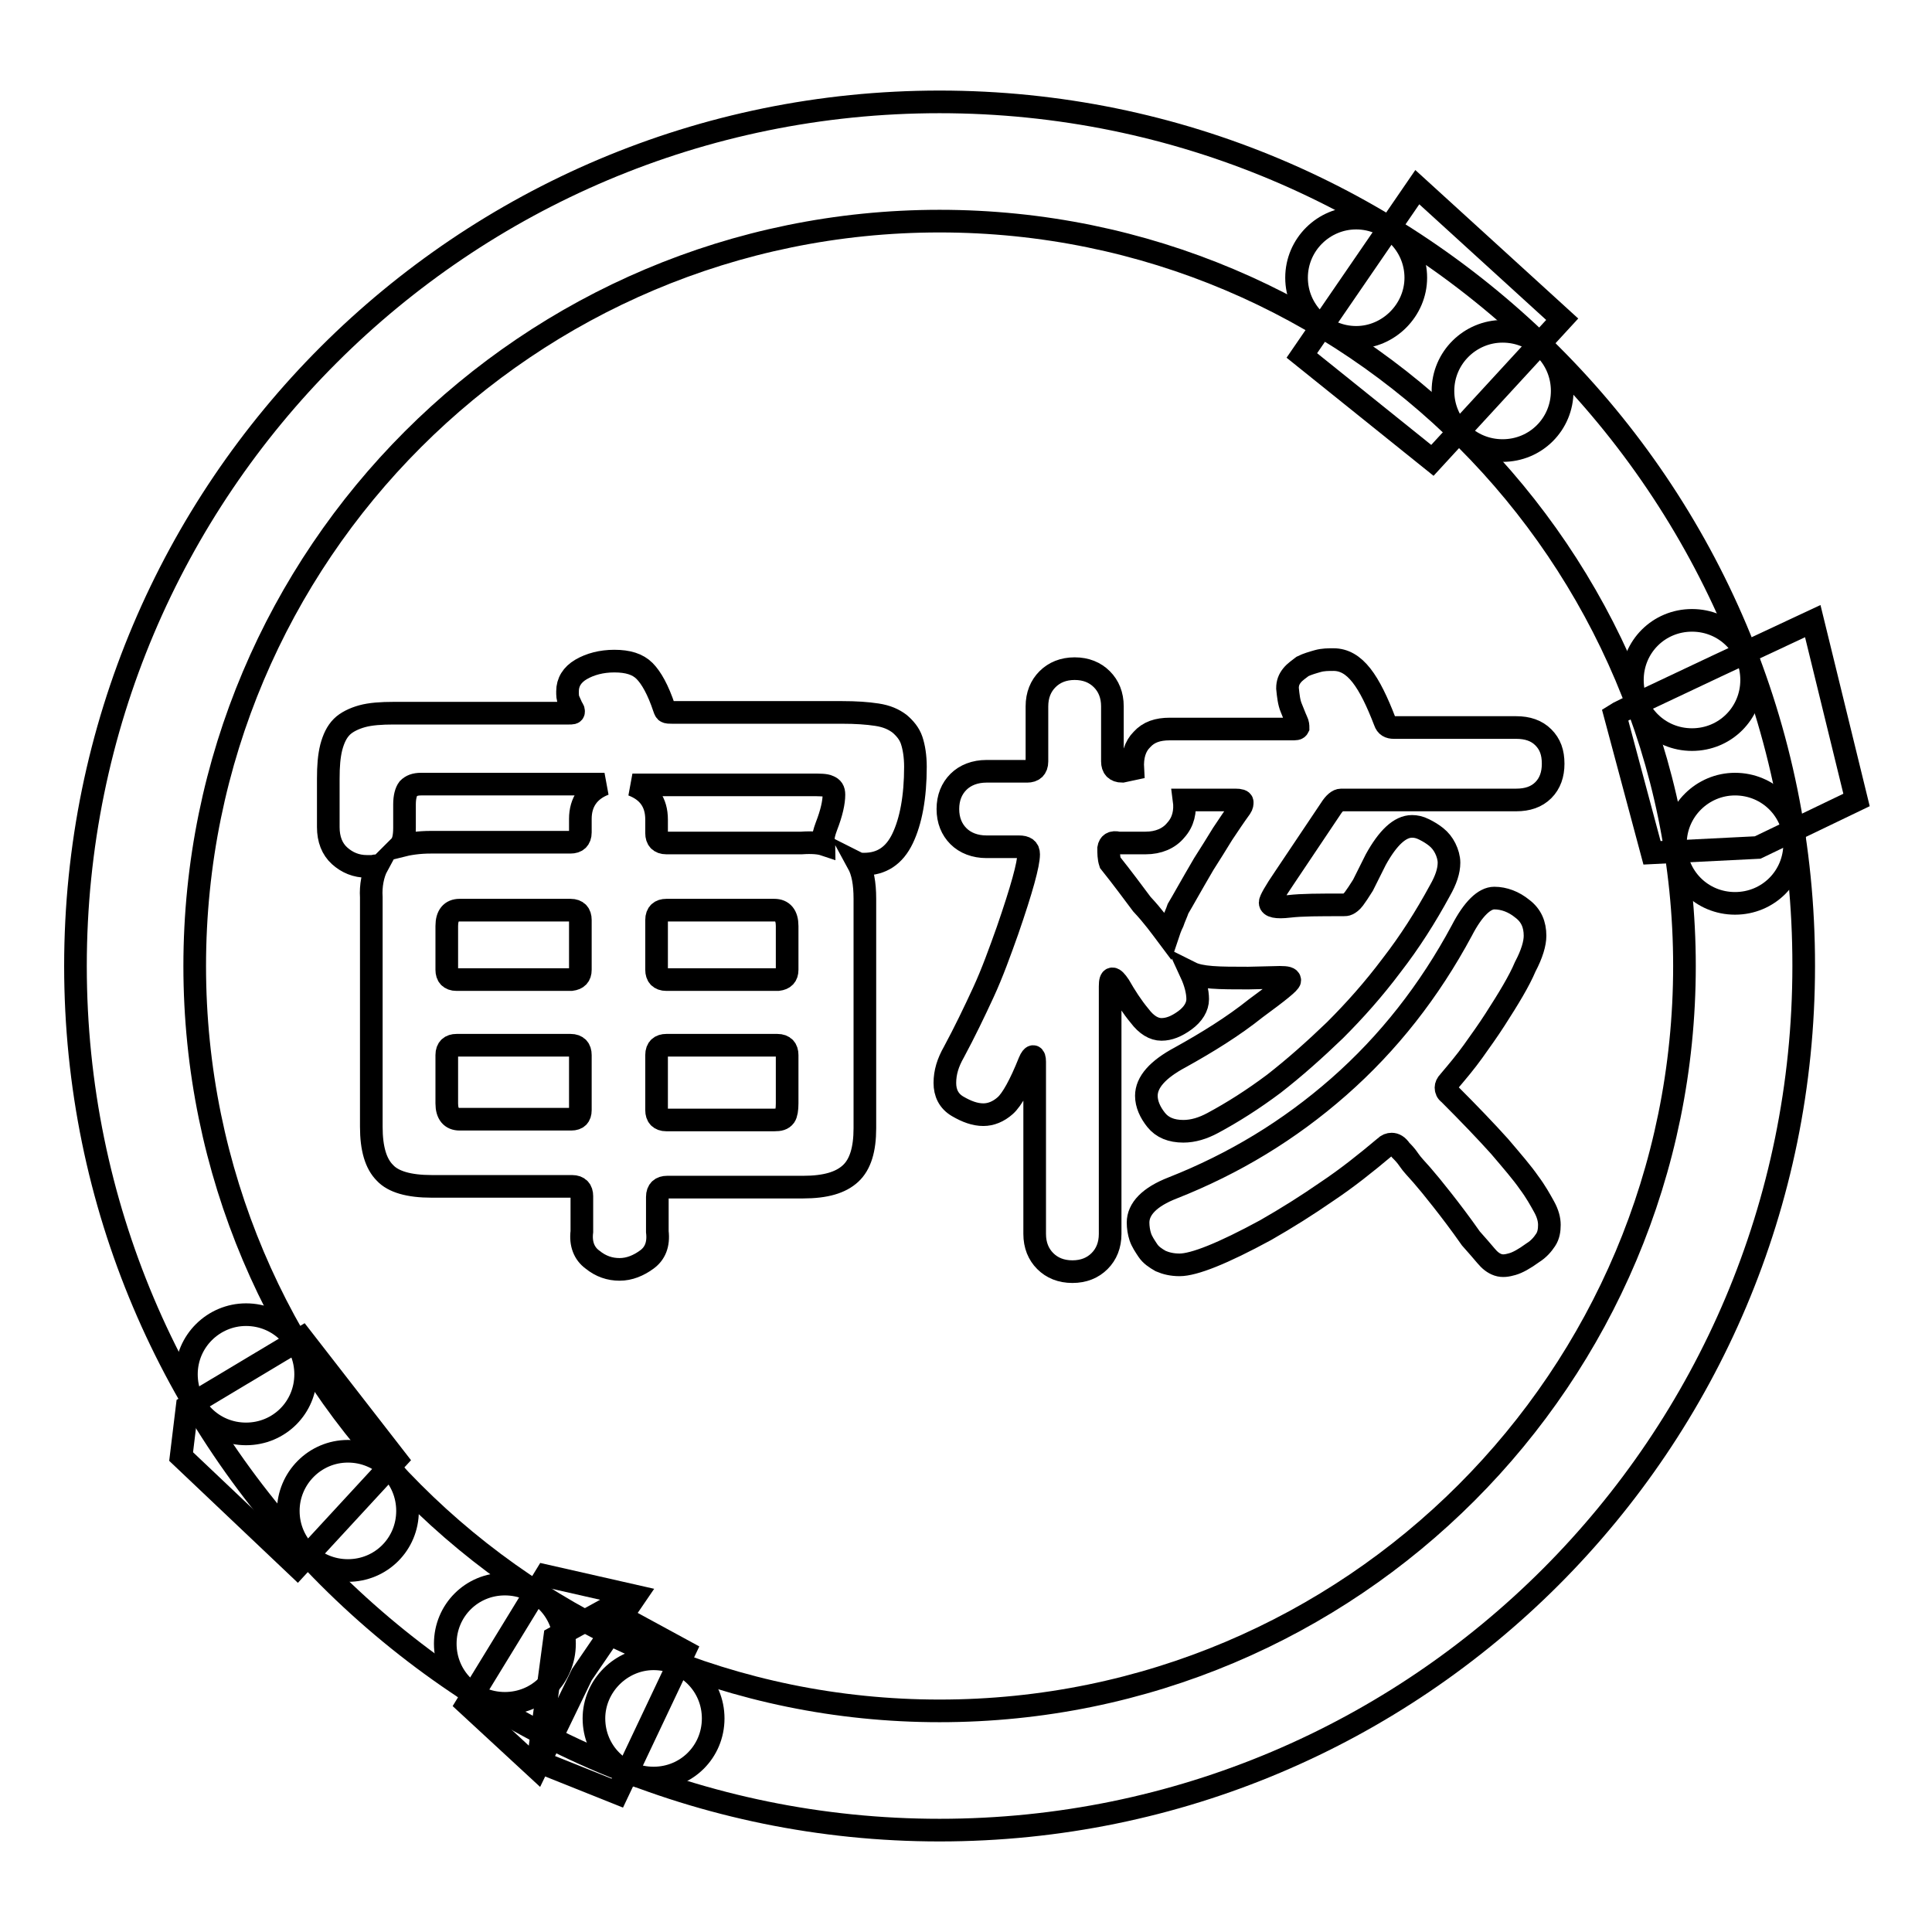 <?xml version="1.0" encoding="utf-8"?>
<!-- Svg Vector Icons : http://www.onlinewebfonts.com/icon -->
<!DOCTYPE svg PUBLIC "-//W3C//DTD SVG 1.1//EN" "http://www.w3.org/Graphics/SVG/1.1/DTD/svg11.dtd">
<svg version="1.1" xmlns="http://www.w3.org/2000/svg" xmlns:xlink="http://www.w3.org/1999/xlink" x="0px" y="0px" viewBox="0 0 256 256" enable-background="new 0 0 256 256" xml:space="preserve">
<g><g><path stroke-width="3" fill-opacity="0" stroke="#000000"  d="M124.5,13.5C61.3,13.5,10,64.7,10,128c0,63.3,51.3,114.5,114.5,114.5c63.3,0,114.5-51.3,114.5-114.5C239.1,64.7,187.8,13.5,124.5,13.5z M124.5,226.7c-54.5,0-98.7-44.2-98.7-98.7c0-54.5,44.2-98.7,98.7-98.7c54.5,0,98.7,44.2,98.7,98.7C223.2,182.5,179.1,226.7,124.5,226.7z"/><path stroke-width="3" fill-opacity="0" stroke="#000000"  d="M172.5,47.1L189.8,61L207,42.3l-19.2-17.5L172.5,47.1z"/><path stroke-width="3" fill-opacity="0" stroke="#000000"  d="M240.2,82.3c0,0-25.3,11.8-26.2,12.4l4.9,18.3l14-0.7L246,106L240.2,82.3z"/><path stroke-width="3" fill-opacity="0" stroke="#000000"  d="M24.8,186.4l-0.8,6.6l15.4,14.6l13.1-14.2l-12.5-16.1L24.8,186.4z"/><path stroke-width="3" fill-opacity="0" stroke="#000000"  d="M61.9,225.8l9.2,8.5l6-12.4l7.1-10.4l-11.9-2.7L61.9,225.8z"/><path stroke-width="3" fill-opacity="0" stroke="#000000"  d="M50,114.7c-0.3,0-0.5,0.1-0.7,0.1s-0.5,0-0.7,0c-1.4,0-2.6-0.5-3.6-1.4c-1-0.9-1.5-2.2-1.5-3.8v-6.4c0-1.7,0.1-3,0.4-4.2c0.3-1.1,0.7-2,1.4-2.7c0.6-0.6,1.6-1.1,2.7-1.4c1.1-0.3,2.5-0.4,4.2-0.4h23.2c0.4,0,0.6,0,0.6-0.2c0-0.1,0-0.3-0.2-0.5c-0.1-0.2-0.2-0.5-0.4-0.9c-0.2-0.4-0.2-0.8-0.2-1.3c0-1.2,0.6-2.2,1.8-2.9c1.2-0.7,2.7-1.1,4.4-1.1c1.8,0,3.1,0.4,4,1.3c0.9,0.9,1.8,2.5,2.6,4.9c0.1,0.3,0.2,0.5,0.3,0.5c0.1,0.1,0.4,0.1,0.8,0.1h22.5c1.8,0,3.3,0.1,4.6,0.3c1.3,0.2,2.2,0.6,3,1.2c0.7,0.6,1.3,1.3,1.6,2.2c0.3,0.9,0.5,2.1,0.5,3.5c0,4-0.6,7.2-1.7,9.5c-1.1,2.3-2.8,3.4-5.1,3.4c-0.4,0-0.6,0-0.8-0.1c0.6,1.1,0.9,2.6,0.9,4.7v30.4c0,2.8-0.6,4.8-1.9,6c-1.3,1.2-3.3,1.8-6.3,1.8h-18c-0.8,0-1.3,0.4-1.3,1.3v4.6c0.2,1.7-0.3,2.9-1.4,3.7c-1.1,0.8-2.3,1.3-3.6,1.3c-1.3,0-2.5-0.4-3.6-1.3c-1.1-0.8-1.6-2.1-1.4-3.7v-4.7c0-0.8-0.4-1.3-1.3-1.3H57.2c-3,0-5.1-0.6-6.2-1.8c-1.2-1.2-1.8-3.2-1.8-6.1v-30.4C49.1,117.4,49.4,115.8,50,114.7z M80.1,103.9H55.8c-0.8,0-1.3,0.2-1.7,0.6c-0.3,0.4-0.5,1.1-0.5,2.1v3.1c0,1.2-0.2,2-0.6,2.4c1.2-0.3,2.5-0.5,4.1-0.5h18.5c0.8,0,1.3-0.4,1.3-1.3v-1.8C76.9,106.3,78,104.7,80.1,103.9z M76.9,128.5v-6.6c0-0.8-0.4-1.3-1.3-1.3H60.9c-1.1,0-1.7,0.7-1.7,2.1v5.8c0,0.8,0.4,1.3,1.3,1.3h15.2C76.5,129.7,76.9,129.3,76.9,128.5z M76.9,147.1v-7.3c0-0.8-0.4-1.3-1.3-1.3H60.5c-0.8,0-1.3,0.4-1.3,1.3v6.4c0,1.4,0.6,2.1,1.7,2.1h14.8C76.5,148.3,76.9,147.9,76.9,147.1z M109.2,111.9c0-0.2-0.1-0.5-0.1-0.8c0-0.3,0.1-0.8,0.4-1.6c0.7-1.8,1-3.2,1-4.2c0-0.6-0.2-0.9-0.7-1.1c-0.4-0.2-1.2-0.2-2.3-0.2H83.8c2.1,0.8,3.2,2.3,3.2,4.6v1.8c0,0.8,0.4,1.3,1.3,1.3h17.9C107.6,111.6,108.6,111.7,109.2,111.9z M104.3,128.5v-5.8c0-1.4-0.6-2.1-1.7-2.1H88.3c-0.8,0-1.3,0.4-1.3,1.3v6.6c0,0.8,0.4,1.3,1.3,1.3h14.8C103.9,129.7,104.3,129.3,104.3,128.5z M104.3,146.2v-6.4c0-0.8-0.4-1.3-1.3-1.3H88.3c-0.8,0-1.3,0.4-1.3,1.3v7.3c0,0.8,0.4,1.3,1.3,1.3h14.3c0.7,0,1.1-0.1,1.4-0.5C104.2,147.6,104.3,147,104.3,146.2z"/><path stroke-width="3" fill-opacity="0" stroke="#000000"  d="M150.1,101.9c-0.1-1.7,0.3-3,1.2-3.9c0.9-1,2.1-1.4,3.7-1.4h16.1c0.6,0,0.8,0,0.9-0.2c0-0.2,0-0.5-0.2-0.9c-0.2-0.4-0.4-1-0.7-1.7s-0.4-1.6-0.5-2.6c0-0.7,0.2-1.2,0.6-1.7s0.9-0.8,1.4-1.2c0.6-0.3,1.3-0.5,2-0.7c0.7-0.2,1.4-0.2,2.1-0.2c1.4,0,2.6,0.7,3.7,2.1c1.1,1.4,2.1,3.5,3.1,6.1c0.2,0.6,0.6,0.8,1.2,0.8h16.2c1.5,0,2.7,0.4,3.6,1.3c0.9,0.9,1.3,2,1.3,3.5c0,1.4-0.4,2.6-1.3,3.5c-0.9,0.9-2.1,1.3-3.6,1.3h-23.2c-0.4,0-0.9,0.4-1.4,1.2l-6.1,9.1c-1.3,1.9-1.9,3-1.9,3.3c0,0.5,0.8,0.7,2.5,0.5c1.7-0.2,4-0.2,7.2-0.2c0.2,0,0.4,0,0.6-0.1c0.2-0.1,0.5-0.3,0.8-0.7c0.3-0.4,0.7-1,1.2-1.8c0.4-0.8,1-2,1.7-3.4c1.6-2.9,3.2-4.4,4.8-4.4c0.5,0,1,0.1,1.6,0.4s1.1,0.6,1.6,1c0.5,0.4,0.9,0.9,1.2,1.5c0.3,0.6,0.5,1.3,0.5,1.9c0,1.1-0.4,2.3-1.2,3.7c-1.9,3.5-4,6.8-6.4,9.9c-2.4,3.2-4.9,6-7.5,8.6c-2.7,2.6-5.4,5-8.1,7.1c-2.8,2.1-5.5,3.8-8.1,5.2c-1.3,0.7-2.6,1.1-3.9,1.1c-1.6,0-2.8-0.5-3.6-1.5c-0.8-1-1.3-2.1-1.3-3.2c0-1.8,1.5-3.5,4.5-5.1c3.6-2,7-4.1,10-6.5c3-2.2,4.5-3.4,4.5-3.7c0-0.3-0.4-0.4-1.3-0.4l-4.2,0.1c-1.9,0-3.5,0-4.8-0.1c-1.3-0.1-2.2-0.3-2.8-0.6c0.6,1.3,0.9,2.5,0.9,3.5c0,1-0.6,2-1.7,2.8c-1.1,0.8-2.1,1.2-3.1,1.2c-1,0-2-0.6-2.9-1.8c-1-1.2-1.9-2.6-2.7-4c-0.4-0.6-0.7-0.9-0.9-0.9s-0.3,0.3-0.3,1v32.8c0,1.5-0.5,2.7-1.4,3.6c-0.9,0.9-2.1,1.4-3.6,1.4c-1.5,0-2.7-0.5-3.6-1.4c-0.9-0.9-1.4-2.1-1.4-3.6v-22.8c0-0.5-0.1-0.7-0.2-0.7s-0.3,0.2-0.5,0.7c-1.2,3-2.3,5-3.2,5.8c-0.9,0.8-1.9,1.2-2.9,1.2c-1.1,0-2.2-0.4-3.4-1.1c-1.2-0.7-1.7-1.8-1.7-3.1c0-1.4,0.4-2.7,1.2-4.1c1.4-2.6,2.7-5.3,3.9-7.9c1.2-2.6,2.2-5.4,3.2-8.2c1.9-5.5,2.8-8.8,2.8-10.1c0-0.7-0.4-1-1.3-1h-4.3c-1.5,0-2.8-0.5-3.7-1.4c-0.9-0.9-1.4-2.1-1.4-3.6c0-1.5,0.5-2.7,1.4-3.6c0.9-0.9,2.2-1.4,3.7-1.4h5.4c0.8,0,1.3-0.4,1.3-1.3v-7.3c0-1.5,0.5-2.7,1.4-3.6c0.9-0.9,2.1-1.4,3.6-1.4c1.5,0,2.7,0.5,3.6,1.4c0.9,0.9,1.4,2.1,1.4,3.6v7.3c0,0.8,0.4,1.3,1.3,1.3L150.1,101.9L150.1,101.9z M154.7,124c0.2-0.6,0.4-1.2,0.7-1.8c0.2-0.6,0.5-1.2,0.7-1.8c0.6-1,1.7-3,3.4-5.9c0.9-1.4,1.7-2.7,2.5-4c0.8-1.2,1.6-2.4,2.4-3.5c0.2-0.3,0.2-0.5,0.2-0.7s-0.3-0.3-0.9-0.3h-6.8c0.2,1.5-0.1,2.9-1.1,4c-0.9,1.1-2.3,1.7-4,1.7h-3.6c-0.8-0.2-1.2,0.1-1.3,0.7c0,0.6,0,1.3,0.2,1.9c1.6,2,3,3.9,4.2,5.5C152.8,121.4,153.8,122.8,154.7,124z M191.6,144.1c0,0.3,0.1,0.6,0.4,0.8c2.7,2.7,4.9,5,6.7,7c1.7,2,3,3.5,3.9,4.8c0.9,1.2,1.5,2.3,2,3.2s0.7,1.7,0.7,2.4s-0.1,1.4-0.5,2c-0.4,0.6-0.9,1.2-1.7,1.7c-1.1,0.8-2,1.3-2.7,1.5c-0.7,0.2-1.3,0.3-1.9,0.1c-0.6-0.2-1.1-0.6-1.6-1.2c-0.5-0.6-1.2-1.4-2-2.3c-1.4-2-2.7-3.7-3.8-5.1c-1.1-1.4-2-2.5-2.7-3.3c-0.7-0.8-1.3-1.4-1.7-2c-0.4-0.6-0.8-1-1.1-1.3c-0.4-0.6-0.8-0.8-1.2-0.8c-0.3,0-0.6,0.1-0.9,0.4c-2.5,2.1-5,4.1-7.7,5.9c-2.6,1.8-5.3,3.5-8.1,5.1c-5.7,3.1-9.5,4.6-11.4,4.6c-1,0-1.8-0.2-2.5-0.5c-0.7-0.4-1.3-0.8-1.7-1.4c-0.4-0.6-0.8-1.2-1-1.8c-0.2-0.6-0.3-1.3-0.3-1.9c0-1.8,1.5-3.4,4.6-4.6c8.1-3.2,15.4-7.6,22-13.4c6.6-5.8,12-12.7,16.3-20.7c1.5-2.9,3-4.3,4.3-4.3s2.6,0.5,3.7,1.4c1.2,0.9,1.7,2.1,1.7,3.6c0,1-0.4,2.4-1.3,4.1c-0.8,1.9-2.2,4.2-4,7c-0.9,1.4-1.9,2.8-2.9,4.2s-2.1,2.7-3.2,4C191.7,143.6,191.6,143.9,191.6,144.1z"/><path stroke-width="3" fill-opacity="0" stroke="#000000"  d="M171.8,36.8c0,4.4,3.6,7.9,7.9,7.9s7.9-3.6,7.9-7.9l0,0c0-4.4-3.6-7.9-7.9-7.9S171.8,32.4,171.8,36.8z"/><path stroke-width="3" fill-opacity="0" stroke="#000000"  d="M191.2,51.8c0,4.4,3.5,7.9,7.9,7.9c4.4,0,7.9-3.5,7.9-7.9l0,0c0-4.4-3.5-7.9-7.9-7.9C194.8,43.9,191.2,47.4,191.2,51.8z"/><path stroke-width="3" fill-opacity="0" stroke="#000000"  d="M222,111.8c0,4.4,3.5,7.9,7.9,7.9c4.4,0,7.9-3.5,7.9-7.9c0-4.4-3.5-7.9-7.9-7.9C225.6,103.9,222,107.4,222,111.8z"/><path stroke-width="3" fill-opacity="0" stroke="#000000"  d="M216.3,90.1c0,4.4,3.5,7.9,7.9,7.9c4.4,0,7.9-3.5,7.9-7.9c0-4.4-3.5-7.9-7.9-7.9C219.8,82.2,216.3,85.7,216.3,90.1z"/><path stroke-width="3" fill-opacity="0" stroke="#000000"  d="M24.7,182.1c0,4.4,3.5,7.9,7.9,7.9c4.4,0,7.9-3.5,7.9-7.9s-3.5-7.9-7.9-7.9C28.3,174.2,24.7,177.7,24.7,182.1z"/><path stroke-width="3" fill-opacity="0" stroke="#000000"  d="M90.7,218.8l-8.9,18.8l-10.5-4.2l2.2-16.4l6.9-3.8L90.7,218.8z"/><path stroke-width="3" fill-opacity="0" stroke="#000000"  d="M78.7,227.7c0,4.4,3.5,7.9,7.9,7.9c4.4,0,7.9-3.5,7.9-7.9c0-4.4-3.5-7.9-7.9-7.9C82.3,219.8,78.7,223.4,78.7,227.7L78.7,227.7z"/><path stroke-width="3" fill-opacity="0" stroke="#000000"  d="M59,217.8c0,4.4,3.5,7.9,7.9,7.9c4.4,0,7.9-3.5,7.9-7.9s-3.5-7.9-7.9-7.9C62.5,209.9,59,213.4,59,217.8L59,217.8z"/><path stroke-width="3" fill-opacity="0" stroke="#000000"  d="M38.2,200.2c0,4.4,3.5,7.9,7.9,7.9c4.4,0,7.9-3.5,7.9-7.9c0-4.4-3.5-7.9-7.9-7.9C41.7,192.3,38.2,195.9,38.2,200.2L38.2,200.2z"/></g></g>
</svg>